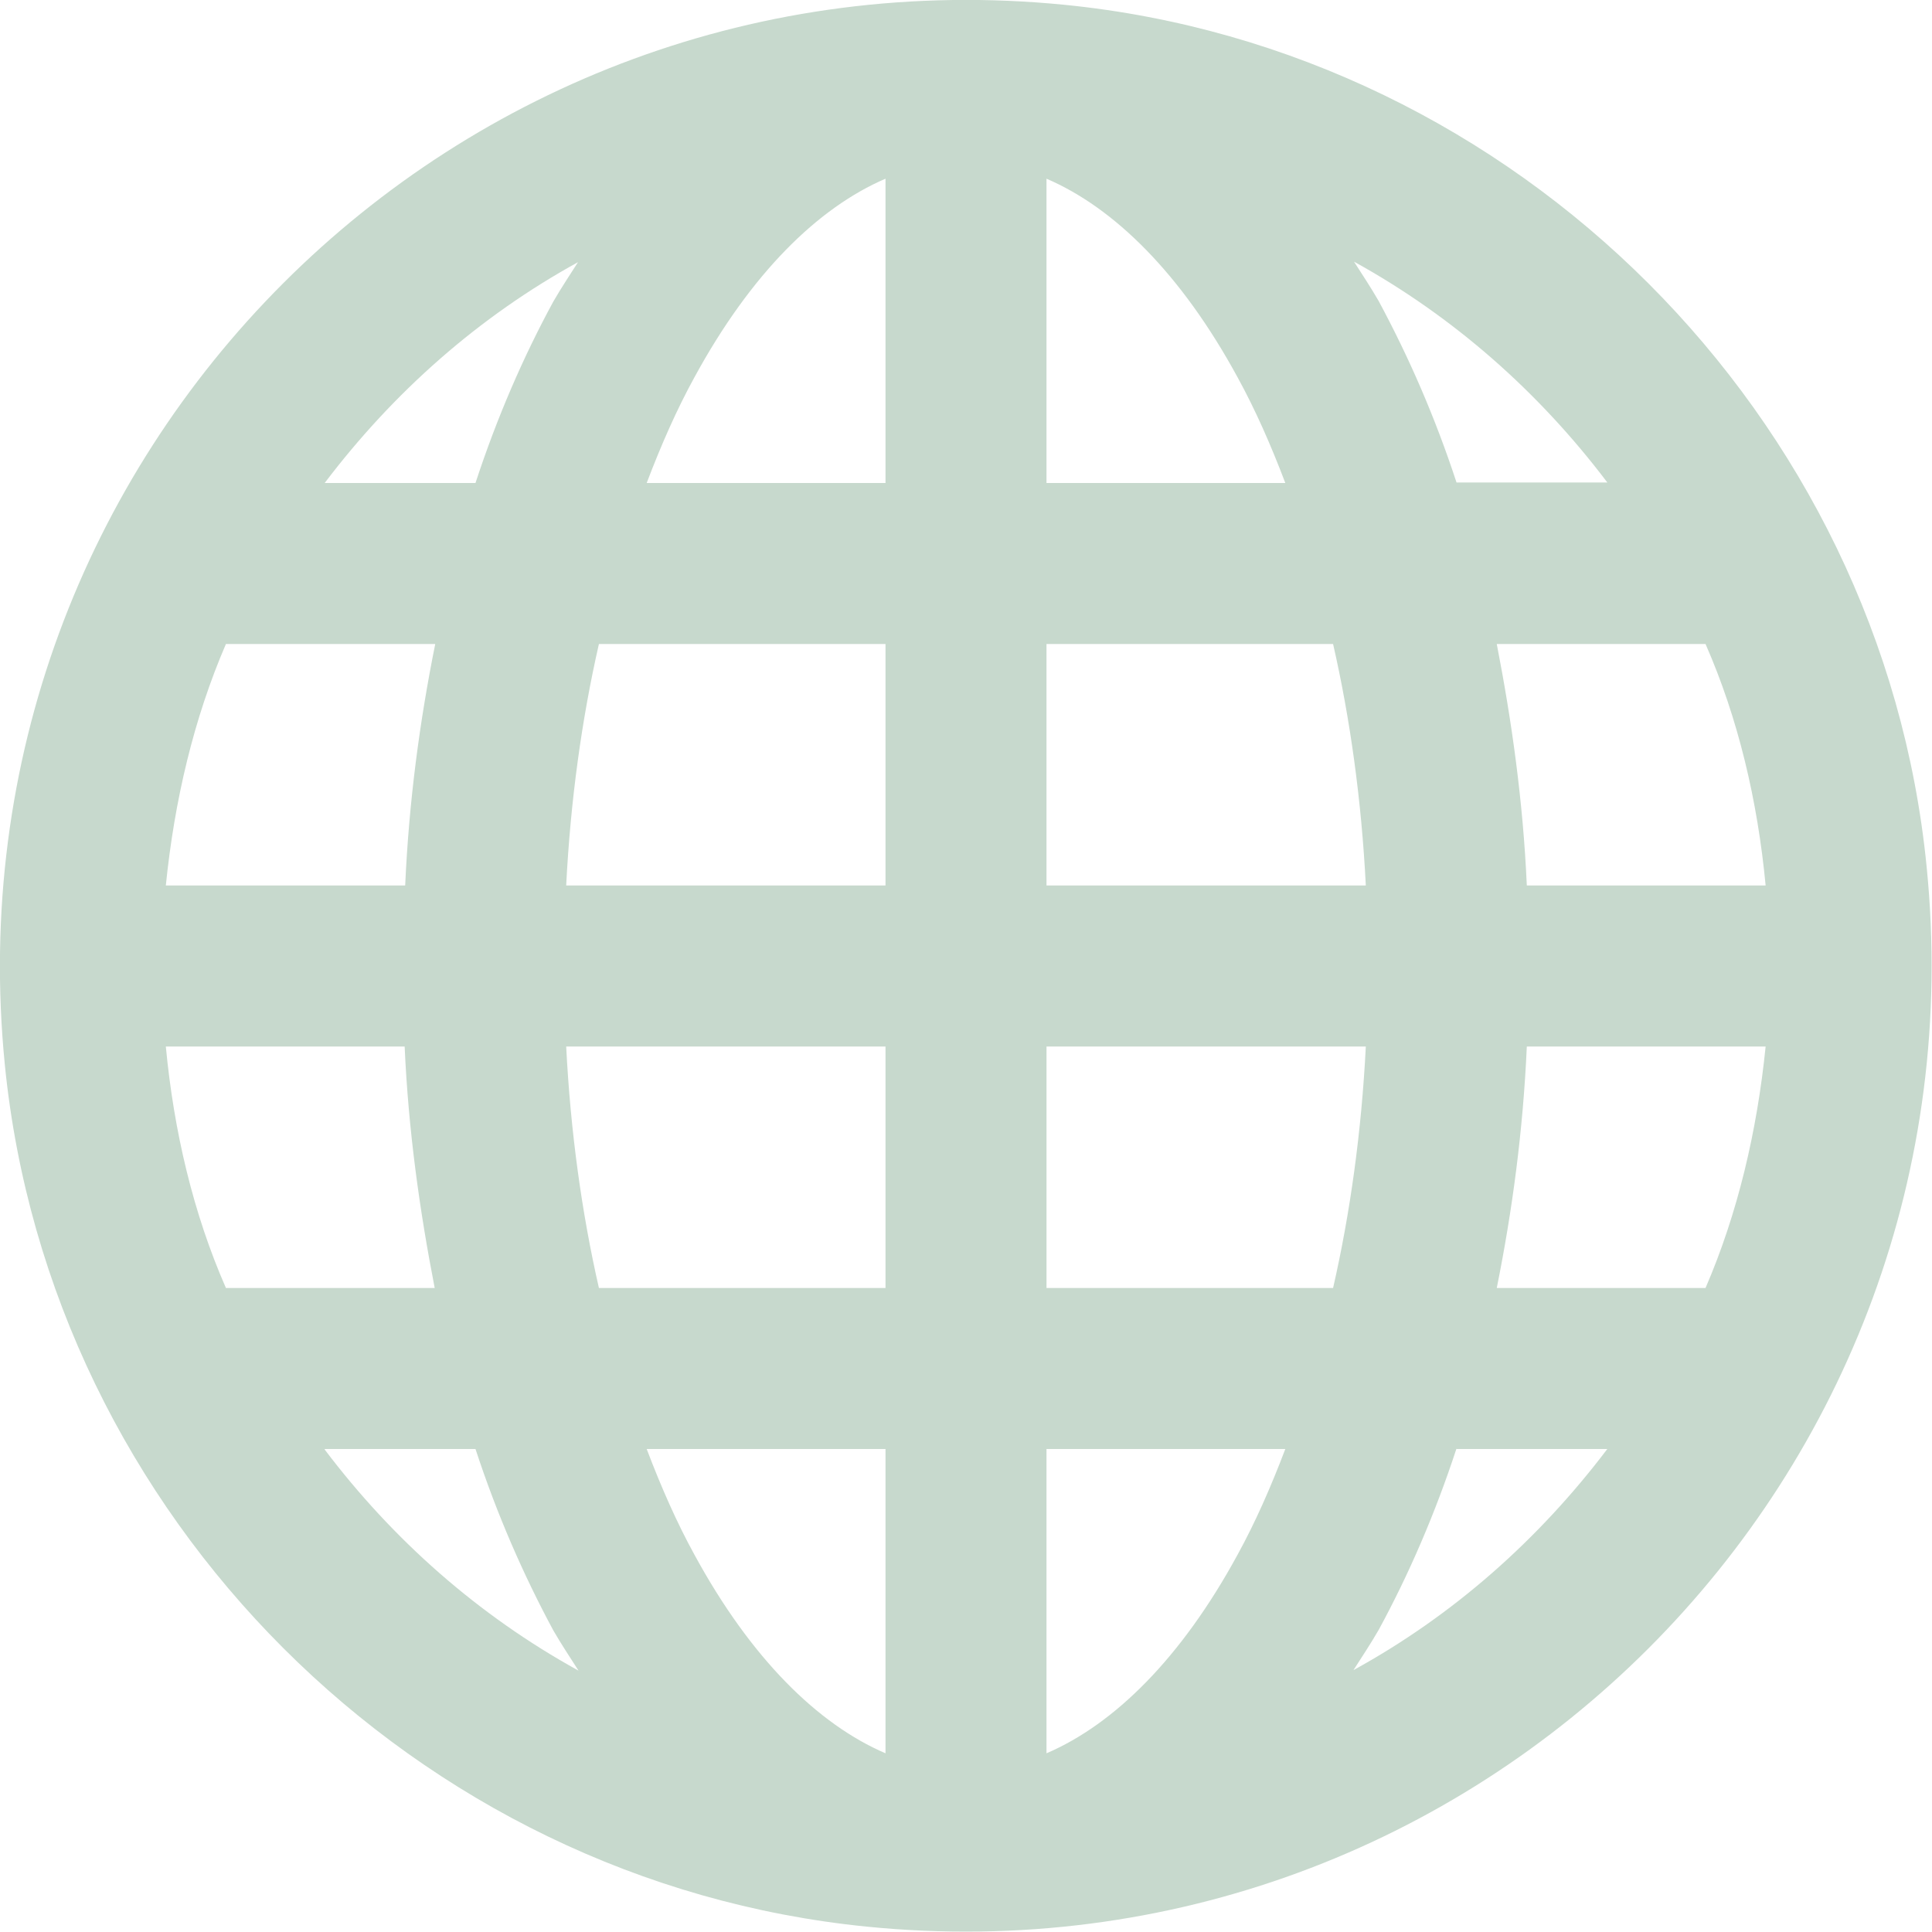 <?xml version="1.0" encoding="UTF-8"?> <svg xmlns="http://www.w3.org/2000/svg" id="Layer_2" data-name="Layer 2" viewBox="0 0 36 36"><defs><style> .cls-1 { fill: #c7d9cd; stroke-width: 0px; } </style></defs><g id="Layer_1-2" data-name="Layer 1"><path class="cls-1" d="M19.84.09C8.47-1.04-1.04,8.47.09,19.84c.84,8.42,7.65,15.22,16.06,16.06,11.37,1.14,20.89-8.38,19.75-19.75C35.07,7.74,28.26.93,19.84.09ZM16.5,3.33v5.67h-4.45c.27-.71.56-1.37.89-1.97,1.05-1.93,2.3-3.16,3.56-3.7ZM19.5,3.33c1.26.54,2.51,1.77,3.56,3.7.33.6.62,1.26.89,1.97h-4.45V3.33ZM10.78,4.87c-.16.25-.32.49-.47.75-.56,1.03-1.05,2.16-1.45,3.38h-2.81c1.28-1.69,2.87-3.1,4.73-4.12ZM25.22,4.87c1.87,1.03,3.46,2.44,4.73,4.12h-2.81c-.4-1.22-.89-2.34-1.45-3.38-.15-.26-.31-.5-.47-.75ZM4.22,12h3.89c-.29,1.44-.49,2.93-.56,4.5H3.09c.16-1.58.52-3.11,1.12-4.5ZM11.16,12h5.34v4.5h-5.95c.08-1.58.29-3.1.61-4.5ZM19.5,12h5.34c.32,1.4.53,2.92.61,4.5h-5.95v-4.5ZM27.89,12h3.89c.61,1.39.97,2.92,1.12,4.5h-4.45c-.07-1.57-.28-3.06-.56-4.5ZM3.09,19.5h4.45c.07,1.57.28,3.06.56,4.5h-3.89c-.61-1.39-.97-2.92-1.12-4.5ZM10.55,19.5h5.95v4.5h-5.34c-.32-1.4-.53-2.92-.61-4.5ZM19.5,19.5h5.95c-.08,1.58-.29,3.1-.61,4.5h-5.34v-4.5ZM28.45,19.5h4.45c-.16,1.58-.52,3.11-1.12,4.5h-3.89c.29-1.44.49-2.93.56-4.5ZM6.05,27h2.81c.4,1.22.89,2.34,1.45,3.38.15.26.31.5.47.75-1.87-1.03-3.46-2.44-4.73-4.12ZM12.05,27h4.45v5.67c-1.26-.54-2.51-1.77-3.56-3.7-.33-.6-.62-1.26-.89-1.97ZM19.5,27h4.45c-.27.71-.56,1.37-.89,1.97-1.05,1.93-2.3,3.16-3.56,3.7v-5.67ZM27.14,27h2.81c-1.28,1.69-2.87,3.1-4.73,4.12.16-.25.32-.49.47-.75.56-1.03,1.05-2.16,1.45-3.38Z"></path></g></svg> 